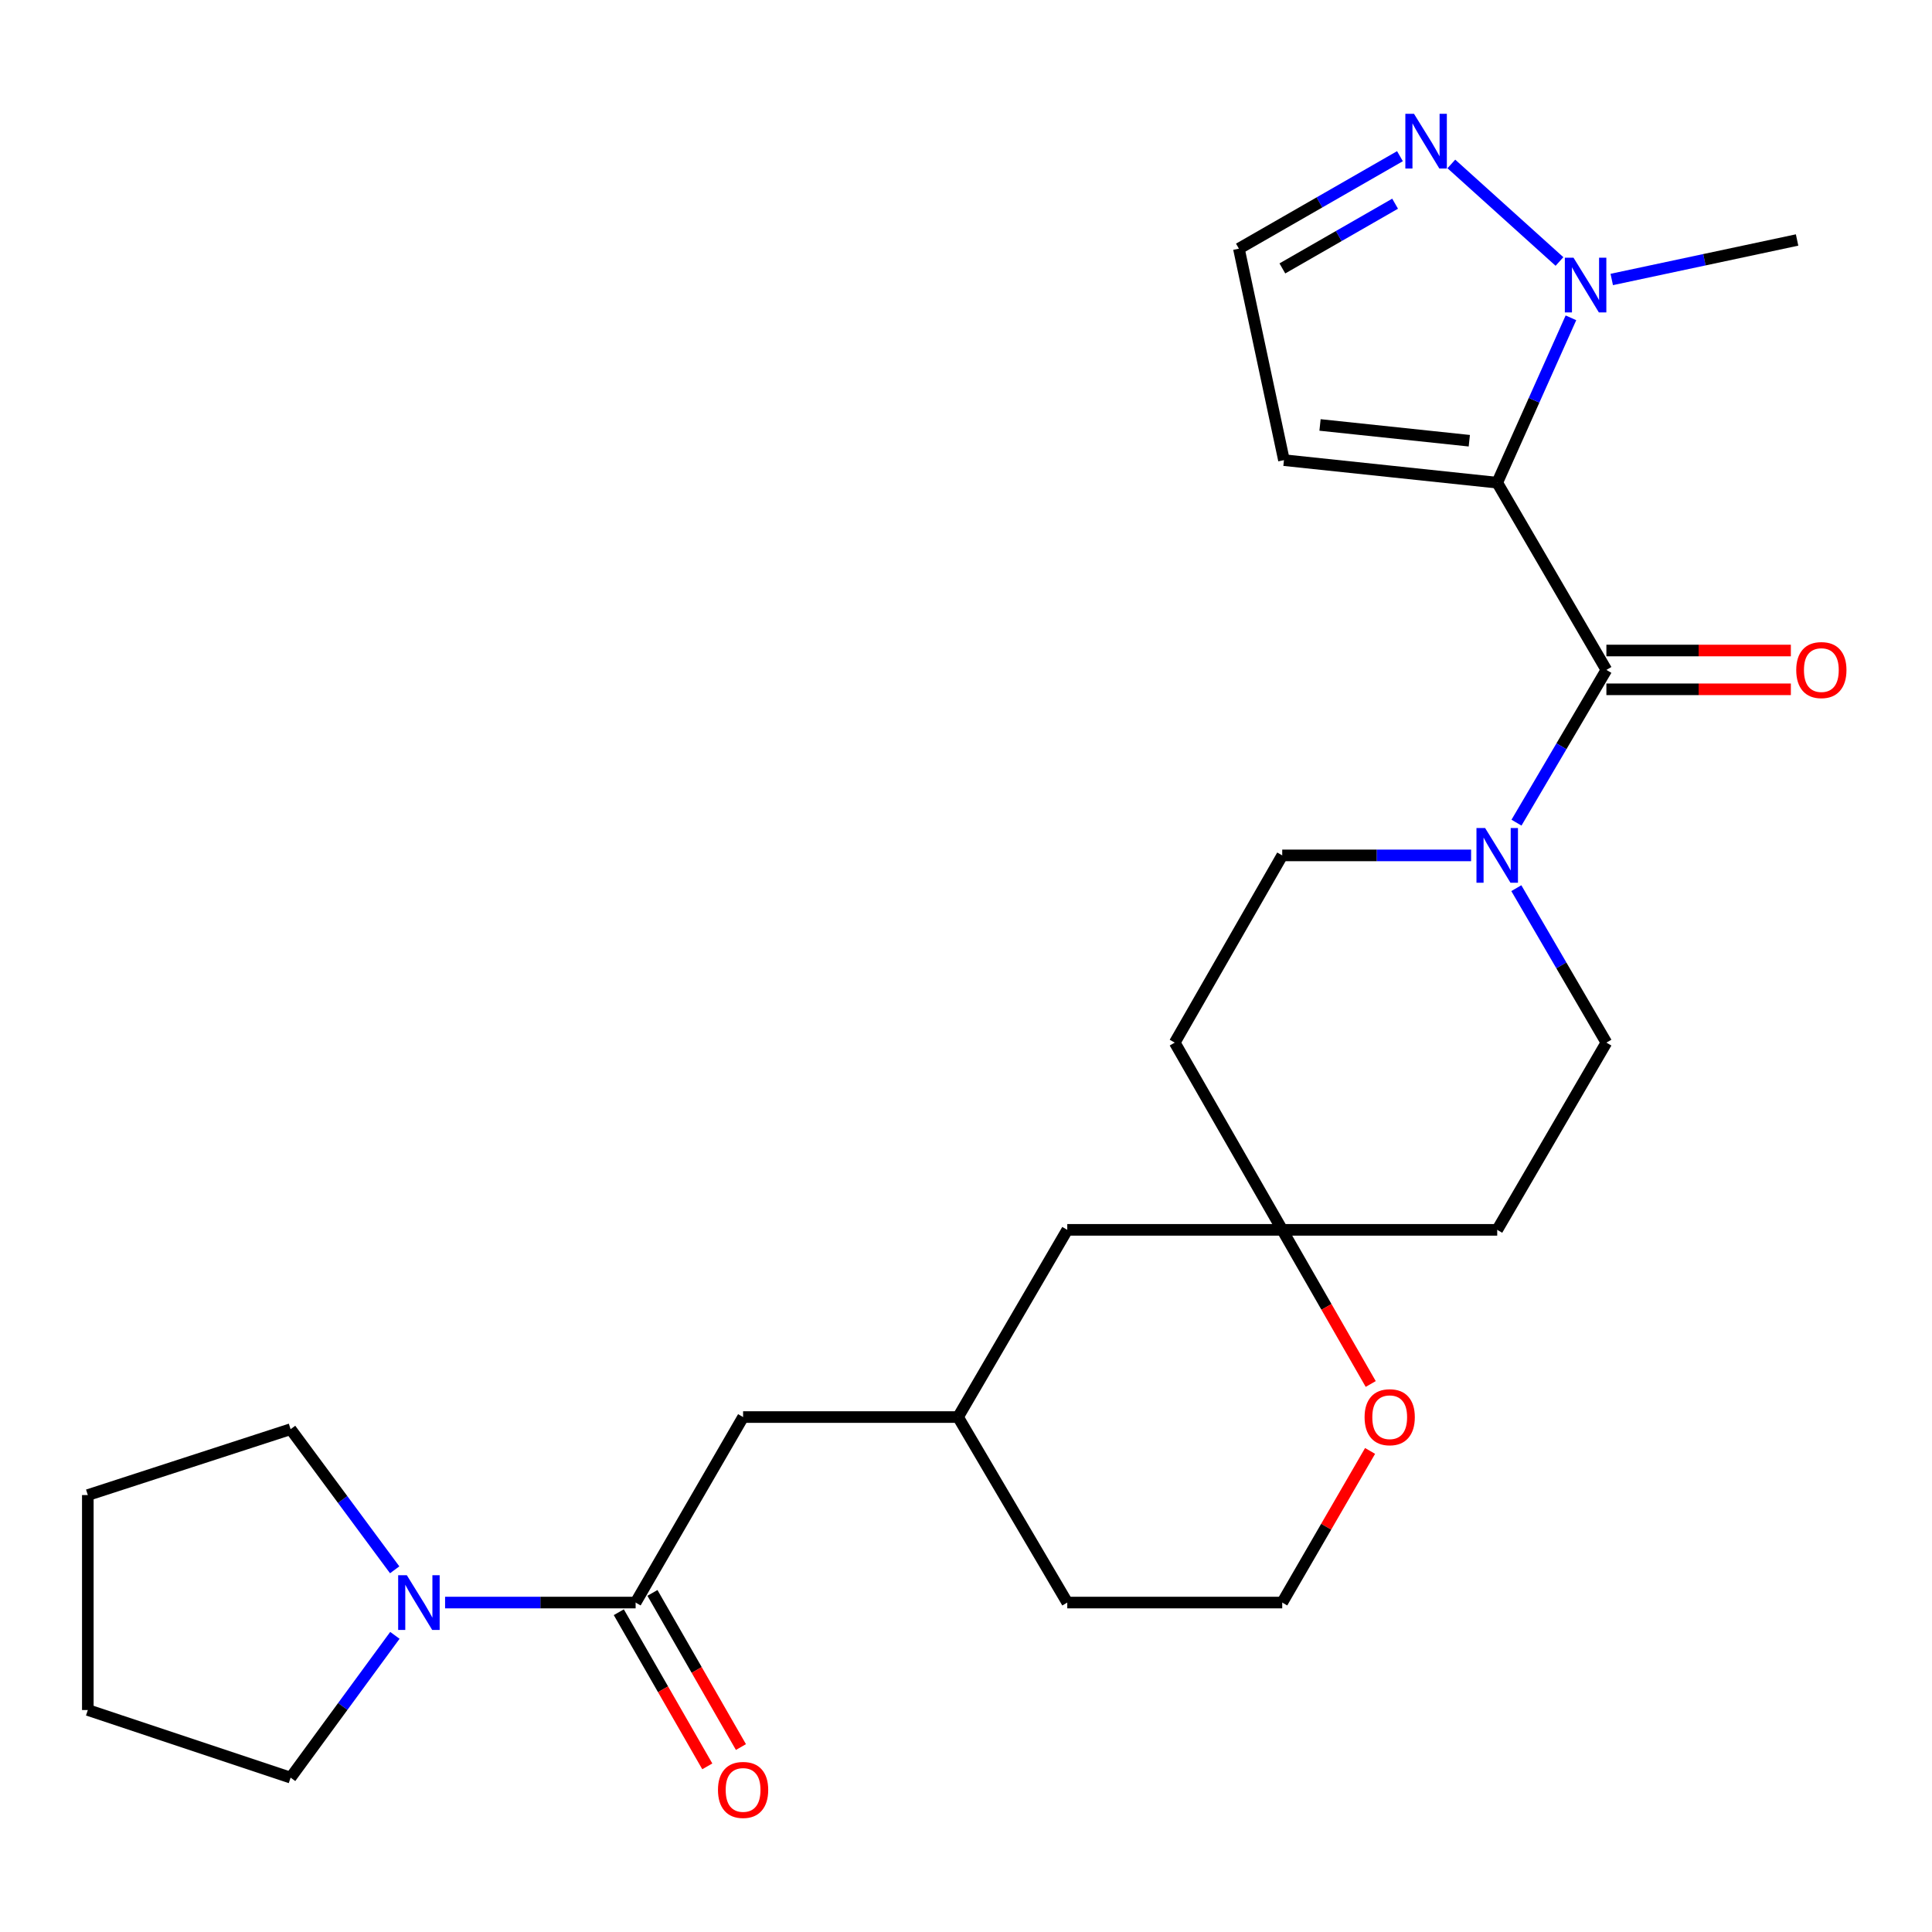<?xml version='1.0' encoding='iso-8859-1'?>
<svg version='1.1' baseProfile='full'
              xmlns='http://www.w3.org/2000/svg'
                      xmlns:rdkit='http://www.rdkit.org/xml'
                      xmlns:xlink='http://www.w3.org/1999/xlink'
                  xml:space='preserve'
width='1000px' height='1000px' viewBox='0 0 1000 1000'>
<!-- END OF HEADER -->
<rect style='opacity:1.0;fill:#FFFFFF;stroke:none' width='1000' height='1000' x='0' y='0'> </rect>
<path class='bond-0' d='M 774.957,249.837 L 831.465,346.746' style='fill:none;fill-rule:evenodd;stroke:#000000;stroke-width:6px;stroke-linecap:butt;stroke-linejoin:miter;stroke-opacity:1' />
<path class='bond-1' d='M 774.957,249.837 L 794.037,207.17' style='fill:none;fill-rule:evenodd;stroke:#000000;stroke-width:6px;stroke-linecap:butt;stroke-linejoin:miter;stroke-opacity:1' />
<path class='bond-1' d='M 794.037,207.17 L 813.116,164.503' style='fill:none;fill-rule:evenodd;stroke:#0000FF;stroke-width:6px;stroke-linecap:butt;stroke-linejoin:miter;stroke-opacity:1' />
<path class='bond-2' d='M 774.957,249.837 L 664.574,238.17' style='fill:none;fill-rule:evenodd;stroke:#000000;stroke-width:6px;stroke-linecap:butt;stroke-linejoin:miter;stroke-opacity:1' />
<path class='bond-2' d='M 760.51,228.121 L 683.242,219.954' style='fill:none;fill-rule:evenodd;stroke:#000000;stroke-width:6px;stroke-linecap:butt;stroke-linejoin:miter;stroke-opacity:1' />
<path class='bond-3' d='M 831.465,346.746 L 808.198,386.276' style='fill:none;fill-rule:evenodd;stroke:#000000;stroke-width:6px;stroke-linecap:butt;stroke-linejoin:miter;stroke-opacity:1' />
<path class='bond-3' d='M 808.198,386.276 L 784.931,425.806' style='fill:none;fill-rule:evenodd;stroke:#0000FF;stroke-width:6px;stroke-linecap:butt;stroke-linejoin:miter;stroke-opacity:1' />
<path class='bond-4' d='M 831.465,356.785 L 879.206,356.785' style='fill:none;fill-rule:evenodd;stroke:#000000;stroke-width:6px;stroke-linecap:butt;stroke-linejoin:miter;stroke-opacity:1' />
<path class='bond-4' d='M 879.206,356.785 L 926.948,356.785' style='fill:none;fill-rule:evenodd;stroke:#FF0000;stroke-width:6px;stroke-linecap:butt;stroke-linejoin:miter;stroke-opacity:1' />
<path class='bond-4' d='M 831.465,336.707 L 879.206,336.707' style='fill:none;fill-rule:evenodd;stroke:#000000;stroke-width:6px;stroke-linecap:butt;stroke-linejoin:miter;stroke-opacity:1' />
<path class='bond-4' d='M 879.206,336.707 L 926.948,336.707' style='fill:none;fill-rule:evenodd;stroke:#FF0000;stroke-width:6px;stroke-linecap:butt;stroke-linejoin:miter;stroke-opacity:1' />
<path class='bond-5' d='M 807.182,135.346 L 751.212,84.86' style='fill:none;fill-rule:evenodd;stroke:#0000FF;stroke-width:6px;stroke-linecap:butt;stroke-linejoin:miter;stroke-opacity:1' />
<path class='bond-6' d='M 834.239,144.657 L 882.204,134.437' style='fill:none;fill-rule:evenodd;stroke:#0000FF;stroke-width:6px;stroke-linecap:butt;stroke-linejoin:miter;stroke-opacity:1' />
<path class='bond-6' d='M 882.204,134.437 L 930.169,124.218' style='fill:none;fill-rule:evenodd;stroke:#000000;stroke-width:6px;stroke-linecap:butt;stroke-linejoin:miter;stroke-opacity:1' />
<path class='bond-7' d='M 784.849,459.716 L 808.157,499.688' style='fill:none;fill-rule:evenodd;stroke:#0000FF;stroke-width:6px;stroke-linecap:butt;stroke-linejoin:miter;stroke-opacity:1' />
<path class='bond-7' d='M 808.157,499.688 L 831.465,539.66' style='fill:none;fill-rule:evenodd;stroke:#000000;stroke-width:6px;stroke-linecap:butt;stroke-linejoin:miter;stroke-opacity:1' />
<path class='bond-8' d='M 761.435,442.751 L 712.559,442.751' style='fill:none;fill-rule:evenodd;stroke:#0000FF;stroke-width:6px;stroke-linecap:butt;stroke-linejoin:miter;stroke-opacity:1' />
<path class='bond-8' d='M 712.559,442.751 L 663.682,442.751' style='fill:none;fill-rule:evenodd;stroke:#000000;stroke-width:6px;stroke-linecap:butt;stroke-linejoin:miter;stroke-opacity:1' />
<path class='bond-9' d='M 328.997,829.482 L 384.624,733.466' style='fill:none;fill-rule:evenodd;stroke:#000000;stroke-width:6px;stroke-linecap:butt;stroke-linejoin:miter;stroke-opacity:1' />
<path class='bond-10' d='M 328.997,829.482 L 279.685,829.482' style='fill:none;fill-rule:evenodd;stroke:#000000;stroke-width:6px;stroke-linecap:butt;stroke-linejoin:miter;stroke-opacity:1' />
<path class='bond-10' d='M 279.685,829.482 L 230.373,829.482' style='fill:none;fill-rule:evenodd;stroke:#0000FF;stroke-width:6px;stroke-linecap:butt;stroke-linejoin:miter;stroke-opacity:1' />
<path class='bond-11' d='M 320.291,834.48 L 343.192,874.372' style='fill:none;fill-rule:evenodd;stroke:#000000;stroke-width:6px;stroke-linecap:butt;stroke-linejoin:miter;stroke-opacity:1' />
<path class='bond-11' d='M 343.192,874.372 L 366.093,914.264' style='fill:none;fill-rule:evenodd;stroke:#FF0000;stroke-width:6px;stroke-linecap:butt;stroke-linejoin:miter;stroke-opacity:1' />
<path class='bond-11' d='M 337.703,824.484 L 360.604,864.376' style='fill:none;fill-rule:evenodd;stroke:#000000;stroke-width:6px;stroke-linecap:butt;stroke-linejoin:miter;stroke-opacity:1' />
<path class='bond-11' d='M 360.604,864.376 L 383.505,904.268' style='fill:none;fill-rule:evenodd;stroke:#FF0000;stroke-width:6px;stroke-linecap:butt;stroke-linejoin:miter;stroke-opacity:1' />
<path class='bond-12' d='M 724.615,80.844 L 682.933,104.773' style='fill:none;fill-rule:evenodd;stroke:#0000FF;stroke-width:6px;stroke-linecap:butt;stroke-linejoin:miter;stroke-opacity:1' />
<path class='bond-12' d='M 682.933,104.773 L 641.251,128.702' style='fill:none;fill-rule:evenodd;stroke:#000000;stroke-width:6px;stroke-linecap:butt;stroke-linejoin:miter;stroke-opacity:1' />
<path class='bond-12' d='M 722.106,105.435 L 692.929,122.185' style='fill:none;fill-rule:evenodd;stroke:#0000FF;stroke-width:6px;stroke-linecap:butt;stroke-linejoin:miter;stroke-opacity:1' />
<path class='bond-12' d='M 692.929,122.185 L 663.751,138.935' style='fill:none;fill-rule:evenodd;stroke:#000000;stroke-width:6px;stroke-linecap:butt;stroke-linejoin:miter;stroke-opacity:1' />
<path class='bond-13' d='M 204.284,812.531 L 177.35,776.138' style='fill:none;fill-rule:evenodd;stroke:#0000FF;stroke-width:6px;stroke-linecap:butt;stroke-linejoin:miter;stroke-opacity:1' />
<path class='bond-13' d='M 177.35,776.138 L 150.417,739.746' style='fill:none;fill-rule:evenodd;stroke:#000000;stroke-width:6px;stroke-linecap:butt;stroke-linejoin:miter;stroke-opacity:1' />
<path class='bond-14' d='M 204.393,846.451 L 177.405,883.275' style='fill:none;fill-rule:evenodd;stroke:#0000FF;stroke-width:6px;stroke-linecap:butt;stroke-linejoin:miter;stroke-opacity:1' />
<path class='bond-14' d='M 177.405,883.275 L 150.417,920.1' style='fill:none;fill-rule:evenodd;stroke:#000000;stroke-width:6px;stroke-linecap:butt;stroke-linejoin:miter;stroke-opacity:1' />
<path class='bond-15' d='M 664.574,238.17 L 641.251,128.702' style='fill:none;fill-rule:evenodd;stroke:#000000;stroke-width:6px;stroke-linecap:butt;stroke-linejoin:miter;stroke-opacity:1' />
<path class='bond-16' d='M 663.682,636.568 L 608.044,539.66' style='fill:none;fill-rule:evenodd;stroke:#000000;stroke-width:6px;stroke-linecap:butt;stroke-linejoin:miter;stroke-opacity:1' />
<path class='bond-17' d='M 663.682,636.568 L 686.583,676.46' style='fill:none;fill-rule:evenodd;stroke:#000000;stroke-width:6px;stroke-linecap:butt;stroke-linejoin:miter;stroke-opacity:1' />
<path class='bond-17' d='M 686.583,676.46 L 709.484,716.353' style='fill:none;fill-rule:evenodd;stroke:#FF0000;stroke-width:6px;stroke-linecap:butt;stroke-linejoin:miter;stroke-opacity:1' />
<path class='bond-18' d='M 663.682,636.568 L 552.418,636.568' style='fill:none;fill-rule:evenodd;stroke:#000000;stroke-width:6px;stroke-linecap:butt;stroke-linejoin:miter;stroke-opacity:1' />
<path class='bond-19' d='M 663.682,636.568 L 774.957,636.568' style='fill:none;fill-rule:evenodd;stroke:#000000;stroke-width:6px;stroke-linecap:butt;stroke-linejoin:miter;stroke-opacity:1' />
<path class='bond-20' d='M 384.624,733.466 L 495.888,733.466' style='fill:none;fill-rule:evenodd;stroke:#000000;stroke-width:6px;stroke-linecap:butt;stroke-linejoin:miter;stroke-opacity:1' />
<path class='bond-21' d='M 831.465,539.66 L 774.957,636.568' style='fill:none;fill-rule:evenodd;stroke:#000000;stroke-width:6px;stroke-linecap:butt;stroke-linejoin:miter;stroke-opacity:1' />
<path class='bond-22' d='M 663.682,442.751 L 608.044,539.66' style='fill:none;fill-rule:evenodd;stroke:#000000;stroke-width:6px;stroke-linecap:butt;stroke-linejoin:miter;stroke-opacity:1' />
<path class='bond-23' d='M 709.15,751 L 686.416,790.241' style='fill:none;fill-rule:evenodd;stroke:#FF0000;stroke-width:6px;stroke-linecap:butt;stroke-linejoin:miter;stroke-opacity:1' />
<path class='bond-23' d='M 686.416,790.241 L 663.682,829.482' style='fill:none;fill-rule:evenodd;stroke:#000000;stroke-width:6px;stroke-linecap:butt;stroke-linejoin:miter;stroke-opacity:1' />
<path class='bond-24' d='M 495.888,733.466 L 552.418,636.568' style='fill:none;fill-rule:evenodd;stroke:#000000;stroke-width:6px;stroke-linecap:butt;stroke-linejoin:miter;stroke-opacity:1' />
<path class='bond-25' d='M 495.888,733.466 L 552.418,829.482' style='fill:none;fill-rule:evenodd;stroke:#000000;stroke-width:6px;stroke-linecap:butt;stroke-linejoin:miter;stroke-opacity:1' />
<path class='bond-26' d='M 663.682,829.482 L 552.418,829.482' style='fill:none;fill-rule:evenodd;stroke:#000000;stroke-width:6px;stroke-linecap:butt;stroke-linejoin:miter;stroke-opacity:1' />
<path class='bond-27' d='M 150.417,739.746 L 45.455,773.844' style='fill:none;fill-rule:evenodd;stroke:#000000;stroke-width:6px;stroke-linecap:butt;stroke-linejoin:miter;stroke-opacity:1' />
<path class='bond-28' d='M 150.417,920.1 L 45.455,885.109' style='fill:none;fill-rule:evenodd;stroke:#000000;stroke-width:6px;stroke-linecap:butt;stroke-linejoin:miter;stroke-opacity:1' />
<path class='bond-29' d='M 45.455,885.109 L 45.455,773.844' style='fill:none;fill-rule:evenodd;stroke:#000000;stroke-width:6px;stroke-linecap:butt;stroke-linejoin:miter;stroke-opacity:1' />
<path  class='atom-2' d='M 814.441 133.381
L 823.721 148.381
Q 824.641 149.861, 826.121 152.541
Q 827.601 155.221, 827.681 155.381
L 827.681 133.381
L 831.441 133.381
L 831.441 161.701
L 827.561 161.701
L 817.601 145.301
Q 816.441 143.381, 815.201 141.181
Q 814.001 138.981, 813.641 138.301
L 813.641 161.701
L 809.961 161.701
L 809.961 133.381
L 814.441 133.381
' fill='#0000FF'/>
<path  class='atom-3' d='M 768.697 428.591
L 777.977 443.591
Q 778.897 445.071, 780.377 447.751
Q 781.857 450.431, 781.937 450.591
L 781.937 428.591
L 785.697 428.591
L 785.697 456.911
L 781.817 456.911
L 771.857 440.511
Q 770.697 438.591, 769.457 436.391
Q 768.257 434.191, 767.897 433.511
L 767.897 456.911
L 764.217 456.911
L 764.217 428.591
L 768.697 428.591
' fill='#0000FF'/>
<path  class='atom-5' d='M 731.888 58.915
L 741.168 73.915
Q 742.088 75.395, 743.568 78.075
Q 745.048 80.755, 745.128 80.915
L 745.128 58.915
L 748.888 58.915
L 748.888 87.235
L 745.008 87.235
L 735.048 70.835
Q 733.888 68.915, 732.648 66.715
Q 731.448 64.515, 731.088 63.835
L 731.088 87.235
L 727.408 87.235
L 727.408 58.915
L 731.888 58.915
' fill='#0000FF'/>
<path  class='atom-6' d='M 210.569 815.322
L 219.849 830.322
Q 220.769 831.802, 222.249 834.482
Q 223.729 837.162, 223.809 837.322
L 223.809 815.322
L 227.569 815.322
L 227.569 843.642
L 223.689 843.642
L 213.729 827.242
Q 212.569 825.322, 211.329 823.122
Q 210.129 820.922, 209.769 820.242
L 209.769 843.642
L 206.089 843.642
L 206.089 815.322
L 210.569 815.322
' fill='#0000FF'/>
<path  class='atom-11' d='M 929.729 346.826
Q 929.729 340.026, 933.089 336.226
Q 936.449 332.426, 942.729 332.426
Q 949.009 332.426, 952.369 336.226
Q 955.729 340.026, 955.729 346.826
Q 955.729 353.706, 952.329 357.626
Q 948.929 361.506, 942.729 361.506
Q 936.489 361.506, 933.089 357.626
Q 929.729 353.746, 929.729 346.826
M 942.729 358.306
Q 947.049 358.306, 949.369 355.426
Q 951.729 352.506, 951.729 346.826
Q 951.729 341.266, 949.369 338.466
Q 947.049 335.626, 942.729 335.626
Q 938.409 335.626, 936.049 338.426
Q 933.729 341.226, 933.729 346.826
Q 933.729 352.546, 936.049 355.426
Q 938.409 358.306, 942.729 358.306
' fill='#FF0000'/>
<path  class='atom-14' d='M 706.308 733.546
Q 706.308 726.746, 709.668 722.946
Q 713.028 719.146, 719.308 719.146
Q 725.588 719.146, 728.948 722.946
Q 732.308 726.746, 732.308 733.546
Q 732.308 740.426, 728.908 744.346
Q 725.508 748.226, 719.308 748.226
Q 713.068 748.226, 709.668 744.346
Q 706.308 740.466, 706.308 733.546
M 719.308 745.026
Q 723.628 745.026, 725.948 742.146
Q 728.308 739.226, 728.308 733.546
Q 728.308 727.986, 725.948 725.186
Q 723.628 722.346, 719.308 722.346
Q 714.988 722.346, 712.628 725.146
Q 710.308 727.946, 710.308 733.546
Q 710.308 739.266, 712.628 742.146
Q 714.988 745.026, 719.308 745.026
' fill='#FF0000'/>
<path  class='atom-15' d='M 371.624 926.46
Q 371.624 919.66, 374.984 915.86
Q 378.344 912.06, 384.624 912.06
Q 390.904 912.06, 394.264 915.86
Q 397.624 919.66, 397.624 926.46
Q 397.624 933.34, 394.224 937.26
Q 390.824 941.14, 384.624 941.14
Q 378.384 941.14, 374.984 937.26
Q 371.624 933.38, 371.624 926.46
M 384.624 937.94
Q 388.944 937.94, 391.264 935.06
Q 393.624 932.14, 393.624 926.46
Q 393.624 920.9, 391.264 918.1
Q 388.944 915.26, 384.624 915.26
Q 380.304 915.26, 377.944 918.06
Q 375.624 920.86, 375.624 926.46
Q 375.624 932.18, 377.944 935.06
Q 380.304 937.94, 384.624 937.94
' fill='#FF0000'/>
</svg>
